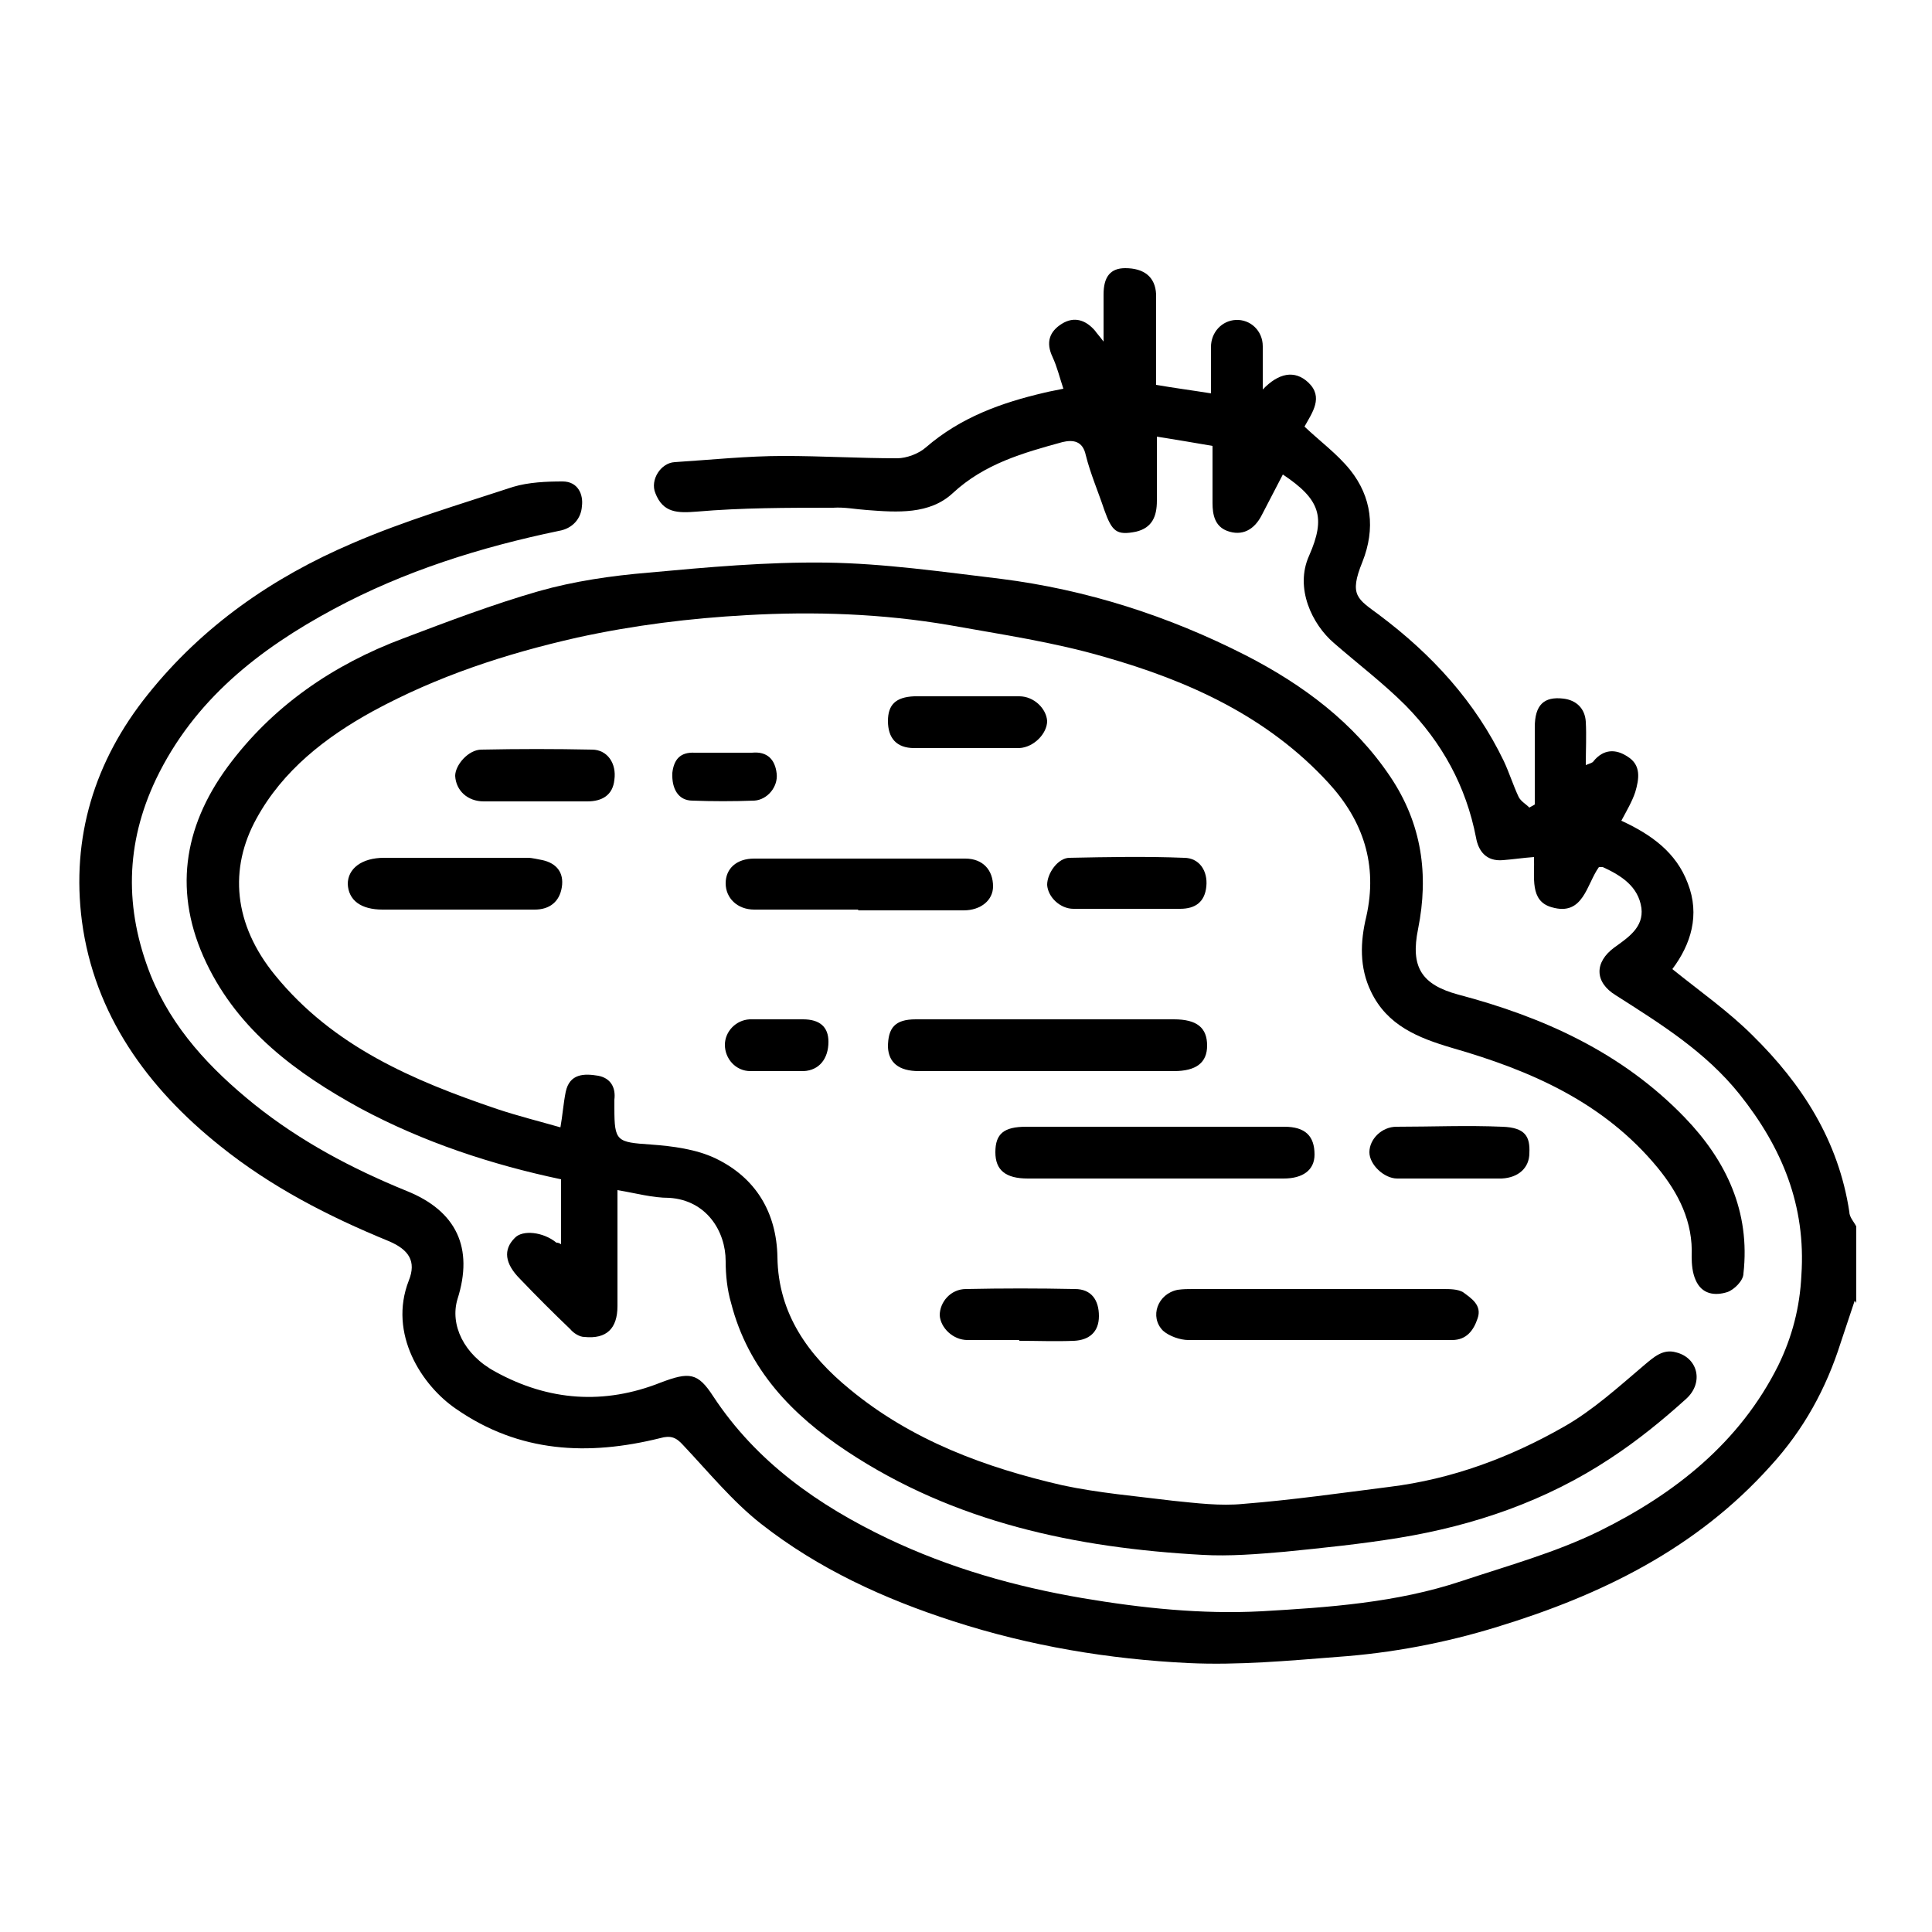 <?xml version="1.0" encoding="UTF-8"?>
<svg id="Layer_1" data-name="Layer 1" xmlns="http://www.w3.org/2000/svg" viewBox="0 0 25 25">
  <path d="m24,16.83c-.06.18-.12.36-.18.54-.19.6-.48,1.13-.91,1.6-.96,1.07-2.19,1.67-3.53,2.08-.68.21-1.37.34-2.07.39-.64.05-1.29.11-1.93.08-1.03-.05-2.05-.22-3.04-.54-.9-.29-1.75-.68-2.49-1.26-.37-.29-.68-.67-1.01-1.02-.09-.1-.16-.13-.3-.09-.93.23-1.82.19-2.64-.38-.44-.3-.88-.97-.61-1.66.1-.25,0-.4-.26-.51-.78-.32-1.52-.7-2.18-1.23-.94-.75-1.63-1.7-1.79-2.91-.14-1.08.16-2.07.85-2.93.71-.89,1.62-1.52,2.65-1.96.67-.29,1.38-.5,2.08-.73.2-.06.43-.07.64-.07.2,0,.27.17.25.32-.01.16-.12.29-.3.32-1.01.21-2,.52-2.91,1.01-.97.52-1.81,1.18-2.3,2.2-.4.84-.41,1.68-.07,2.54.28.69.77,1.21,1.34,1.67.6.48,1.26.83,1.97,1.12.65.26.87.74.66,1.4-.1.33.08.72.49.94.69.38,1.41.43,2.14.14.37-.14.48-.13.68.18.56.85,1.36,1.41,2.26,1.84.8.38,1.64.62,2.52.77.77.13,1.54.21,2.31.17.87-.05,1.75-.11,2.59-.39.6-.2,1.22-.37,1.79-.65.97-.48,1.81-1.14,2.31-2.14.18-.37.28-.75.3-1.17.06-.9-.25-1.65-.8-2.34-.44-.55-1.02-.91-1.6-1.28-.28-.17-.28-.43-.02-.62.18-.13.38-.26.35-.51-.04-.28-.26-.42-.5-.53-.01,0-.03,0-.05,0-.16.22-.2.64-.61.52-.29-.08-.22-.39-.23-.65-.14.01-.27.03-.4.04-.22.02-.32-.12-.35-.29-.13-.67-.44-1.23-.91-1.71-.29-.29-.62-.54-.93-.81-.28-.24-.51-.71-.32-1.13.22-.5.14-.73-.34-1.05-.09.17-.18.35-.27.52-.1.2-.26.28-.45.21-.16-.06-.19-.21-.19-.36,0-.24,0-.48,0-.74-.23-.04-.47-.08-.72-.12,0,.29,0,.56,0,.83,0,.2-.06.35-.27.4-.25.05-.31,0-.41-.28-.08-.24-.18-.47-.24-.71-.04-.19-.17-.2-.3-.17-.51.14-1.01.28-1.42.66-.3.28-.72.25-1.11.22-.15-.01-.29-.04-.44-.03-.59,0-1.18,0-1.76.05-.25.02-.44.02-.54-.24-.07-.17.07-.39.25-.4.47-.03.94-.08,1.41-.08.49,0,.98.03,1.47.03.12,0,.28-.06.37-.14.45-.39.98-.58,1.54-.71.08-.02.15-.03.24-.05-.05-.15-.08-.28-.14-.41-.09-.19-.04-.33.12-.43.16-.1.31-.05.43.09.02.03.05.06.11.14,0-.25,0-.43,0-.61,0-.23.09-.34.28-.34.24,0,.39.11.4.34,0,.19,0,.39,0,.58,0,.19,0,.37,0,.59.23.04.46.07.71.11,0-.21,0-.41,0-.6,0-.19.14-.34.32-.35.19-.01.35.14.35.34,0,.17,0,.34,0,.56.2-.21.41-.26.59-.09.2.19.05.39-.05.57.2.19.42.35.59.56.28.35.33.76.16,1.19-.18.44-.06.48.22.69.68.51,1.24,1.12,1.61,1.89.07.15.12.31.19.46.03.06.09.09.14.14l.07-.04c0-.33,0-.67,0-1,0-.29.12-.4.37-.37.17.02.28.13.29.3.01.18,0,.36,0,.56.05-.02.09-.03.1-.05.13-.16.29-.16.44-.06.18.11.15.29.1.46-.04.12-.11.24-.18.37.39.18.71.41.86.81.16.41.04.79-.2,1.11.36.29.73.55,1.04.86.64.63,1.11,1.36,1.25,2.28,0,.07.06.13.09.19v.99Z"/>
  <path d="m7.25,14.6c.03-.17.04-.32.07-.47.05-.24.24-.24.42-.21.16.03.23.15.21.31,0,.04,0,.07,0,.11,0,.43.03.44.47.47.28.02.59.06.84.18.52.25.79.7.8,1.28.01.73.4,1.27.94,1.71.8.66,1.75,1.01,2.75,1.24.47.1.95.14,1.43.2.3.03.61.07.91.04.63-.05,1.26-.14,1.89-.22.81-.1,1.56-.38,2.26-.78.37-.21.7-.51,1.03-.79.13-.11.25-.22.42-.17.28.07.36.39.13.6-.31.28-.63.54-.98.77-.83.55-1.76.87-2.74,1.03-.49.08-.98.13-1.48.18-.35.03-.71.06-1.06.04-1.64-.09-3.21-.42-4.6-1.34-.71-.47-1.28-1.06-1.5-1.92-.05-.17-.07-.36-.07-.54,0-.39-.25-.79-.73-.82-.22,0-.43-.06-.67-.1,0,.52,0,1.01,0,1.5,0,.29-.14.43-.43.4-.06,0-.14-.05-.18-.1-.22-.21-.44-.43-.65-.65-.2-.2-.22-.38-.07-.53.1-.11.37-.08.54.06.01,0,.03,0,.06.02v-.84c-.9-.19-1.78-.48-2.6-.92-.82-.45-1.57-1-1.99-1.88-.43-.9-.3-1.75.27-2.53.58-.79,1.37-1.33,2.28-1.67.58-.22,1.16-.44,1.75-.61.46-.13.94-.2,1.42-.24.76-.07,1.53-.14,2.3-.13.75.01,1.51.12,2.26.21,1.11.14,2.17.48,3.17.99.74.38,1.4.87,1.87,1.57.41.61.5,1.27.36,1.97-.1.49.04.72.52.85,1.1.29,2.12.75,2.93,1.59.54.56.85,1.22.76,2.02,0,.09-.12.21-.21.24-.16.05-.33.03-.41-.16-.04-.09-.05-.2-.05-.3.02-.45-.17-.82-.44-1.15-.7-.85-1.65-1.26-2.66-1.55-.44-.13-.84-.29-1.05-.73-.15-.31-.14-.64-.06-.97.15-.67-.04-1.24-.49-1.73-.79-.86-1.81-1.32-2.9-1.63-.65-.19-1.33-.29-2-.41-.87-.15-1.76-.18-2.63-.13-.73.04-1.46.13-2.19.29-.93.21-1.81.5-2.64.95-.62.34-1.17.77-1.51,1.39-.36.65-.3,1.37.24,2.03.75.92,1.78,1.36,2.87,1.73.27.09.55.16.83.24Z"/>
  <path d="m13.53,13.19c.55,0,1.11,0,1.66,0,.3,0,.43.11.43.34,0,.22-.14.33-.43.33-1.1,0-2.2,0-3.3,0-.26,0-.39-.11-.4-.31,0-.25.09-.36.36-.36.56,0,1.12,0,1.68,0Z"/>
  <path d="m14.94,14.58c.56,0,1.12,0,1.68,0,.27,0,.39.12.39.36,0,.2-.15.31-.4.31-.81,0-1.61,0-2.42,0-.3,0-.6,0-.89,0-.29,0-.42-.11-.42-.34,0-.24.11-.33.4-.33.55,0,1.1,0,1.66,0Z"/>
  <path d="m17.04,17.34c-.55,0-1.11,0-1.66,0-.11,0-.25-.05-.33-.12-.18-.18-.07-.48.19-.53.07-.01.13-.01.2-.01,1.08,0,2.15,0,3.23,0,.09,0,.19,0,.26.04.11.08.25.17.19.34-.05.15-.14.28-.33.28-.11,0-.22,0-.34,0-.47,0-.94,0-1.41,0Z"/>
  <path d="m11.1,11.77c-.45,0-.89,0-1.34,0-.22,0-.37-.15-.37-.34,0-.19.14-.32.37-.32.91,0,1.82,0,2.73,0,.23,0,.36.15.36.36,0,.18-.16.31-.38.31-.45,0-.91,0-1.36,0Z"/>
  <path d="m5.87,11.77c-.31,0-.61,0-.92,0-.28,0-.44-.12-.45-.33,0-.2.18-.34.47-.34.62,0,1.24,0,1.86,0,.06,0,.13.02.19.03.18.04.28.16.25.35-.03.19-.16.29-.35.29-.35,0-.7,0-1.05,0Z"/>
  <path d="m14.58,11.76c-.23,0-.46,0-.69,0-.17,0-.33-.15-.34-.31,0-.15.14-.35.29-.35.49-.01.99-.02,1.48,0,.2,0,.31.17.29.37-.02.2-.14.29-.34.29-.23,0-.46,0-.69,0,0,0,0,0,0,0Z"/>
  <path d="m18.75,15.25c-.22,0-.45,0-.67,0-.17,0-.36-.18-.36-.34,0-.17.16-.33.35-.33.46,0,.91-.02,1.37,0,.3.01.36.13.35.34,0,.19-.14.32-.36.33-.22,0-.45,0-.67,0h0Z"/>
  <path d="m6.93,10.37c-.22,0-.45,0-.67,0-.21,0-.36-.14-.37-.33,0-.14.17-.34.34-.34.48-.01.95-.01,1.43,0,.2,0,.32.18.29.39-.02.2-.16.28-.35.28-.22,0-.45,0-.67,0Z"/>
  <path d="m13.19,17.34c-.22,0-.45,0-.67,0-.19,0-.35-.16-.36-.32,0-.17.14-.34.34-.34.47-.01.94-.01,1.41,0,.21,0,.31.14.31.35,0,.21-.13.31-.32.32-.24.01-.48,0-.71,0Z"/>
  <path d="m12.5,9.68c-.22,0-.45,0-.67,0-.23,0-.34-.13-.34-.35,0-.21.1-.31.34-.32.45,0,.91,0,1.36,0,.19,0,.35.16.36.32,0,.16-.17.34-.36.35-.23,0-.46,0-.69,0h0Z"/>
  <path d="m10.08,13.19c.1,0,.21,0,.31,0,.22,0,.33.1.33.29,0,.22-.12.37-.32.38-.23,0-.46,0-.69,0-.19,0-.33-.16-.33-.34,0-.17.14-.32.32-.33.13,0,.25,0,.38,0Z"/>
  <path d="m9.4,9.74c.11,0,.22,0,.33,0,.2-.02.3.09.32.27.02.17-.12.34-.29.35-.27.01-.54.01-.8,0-.18,0-.27-.15-.26-.36.02-.17.1-.27.29-.26.13,0,.27,0,.4,0Z"/>
</svg>